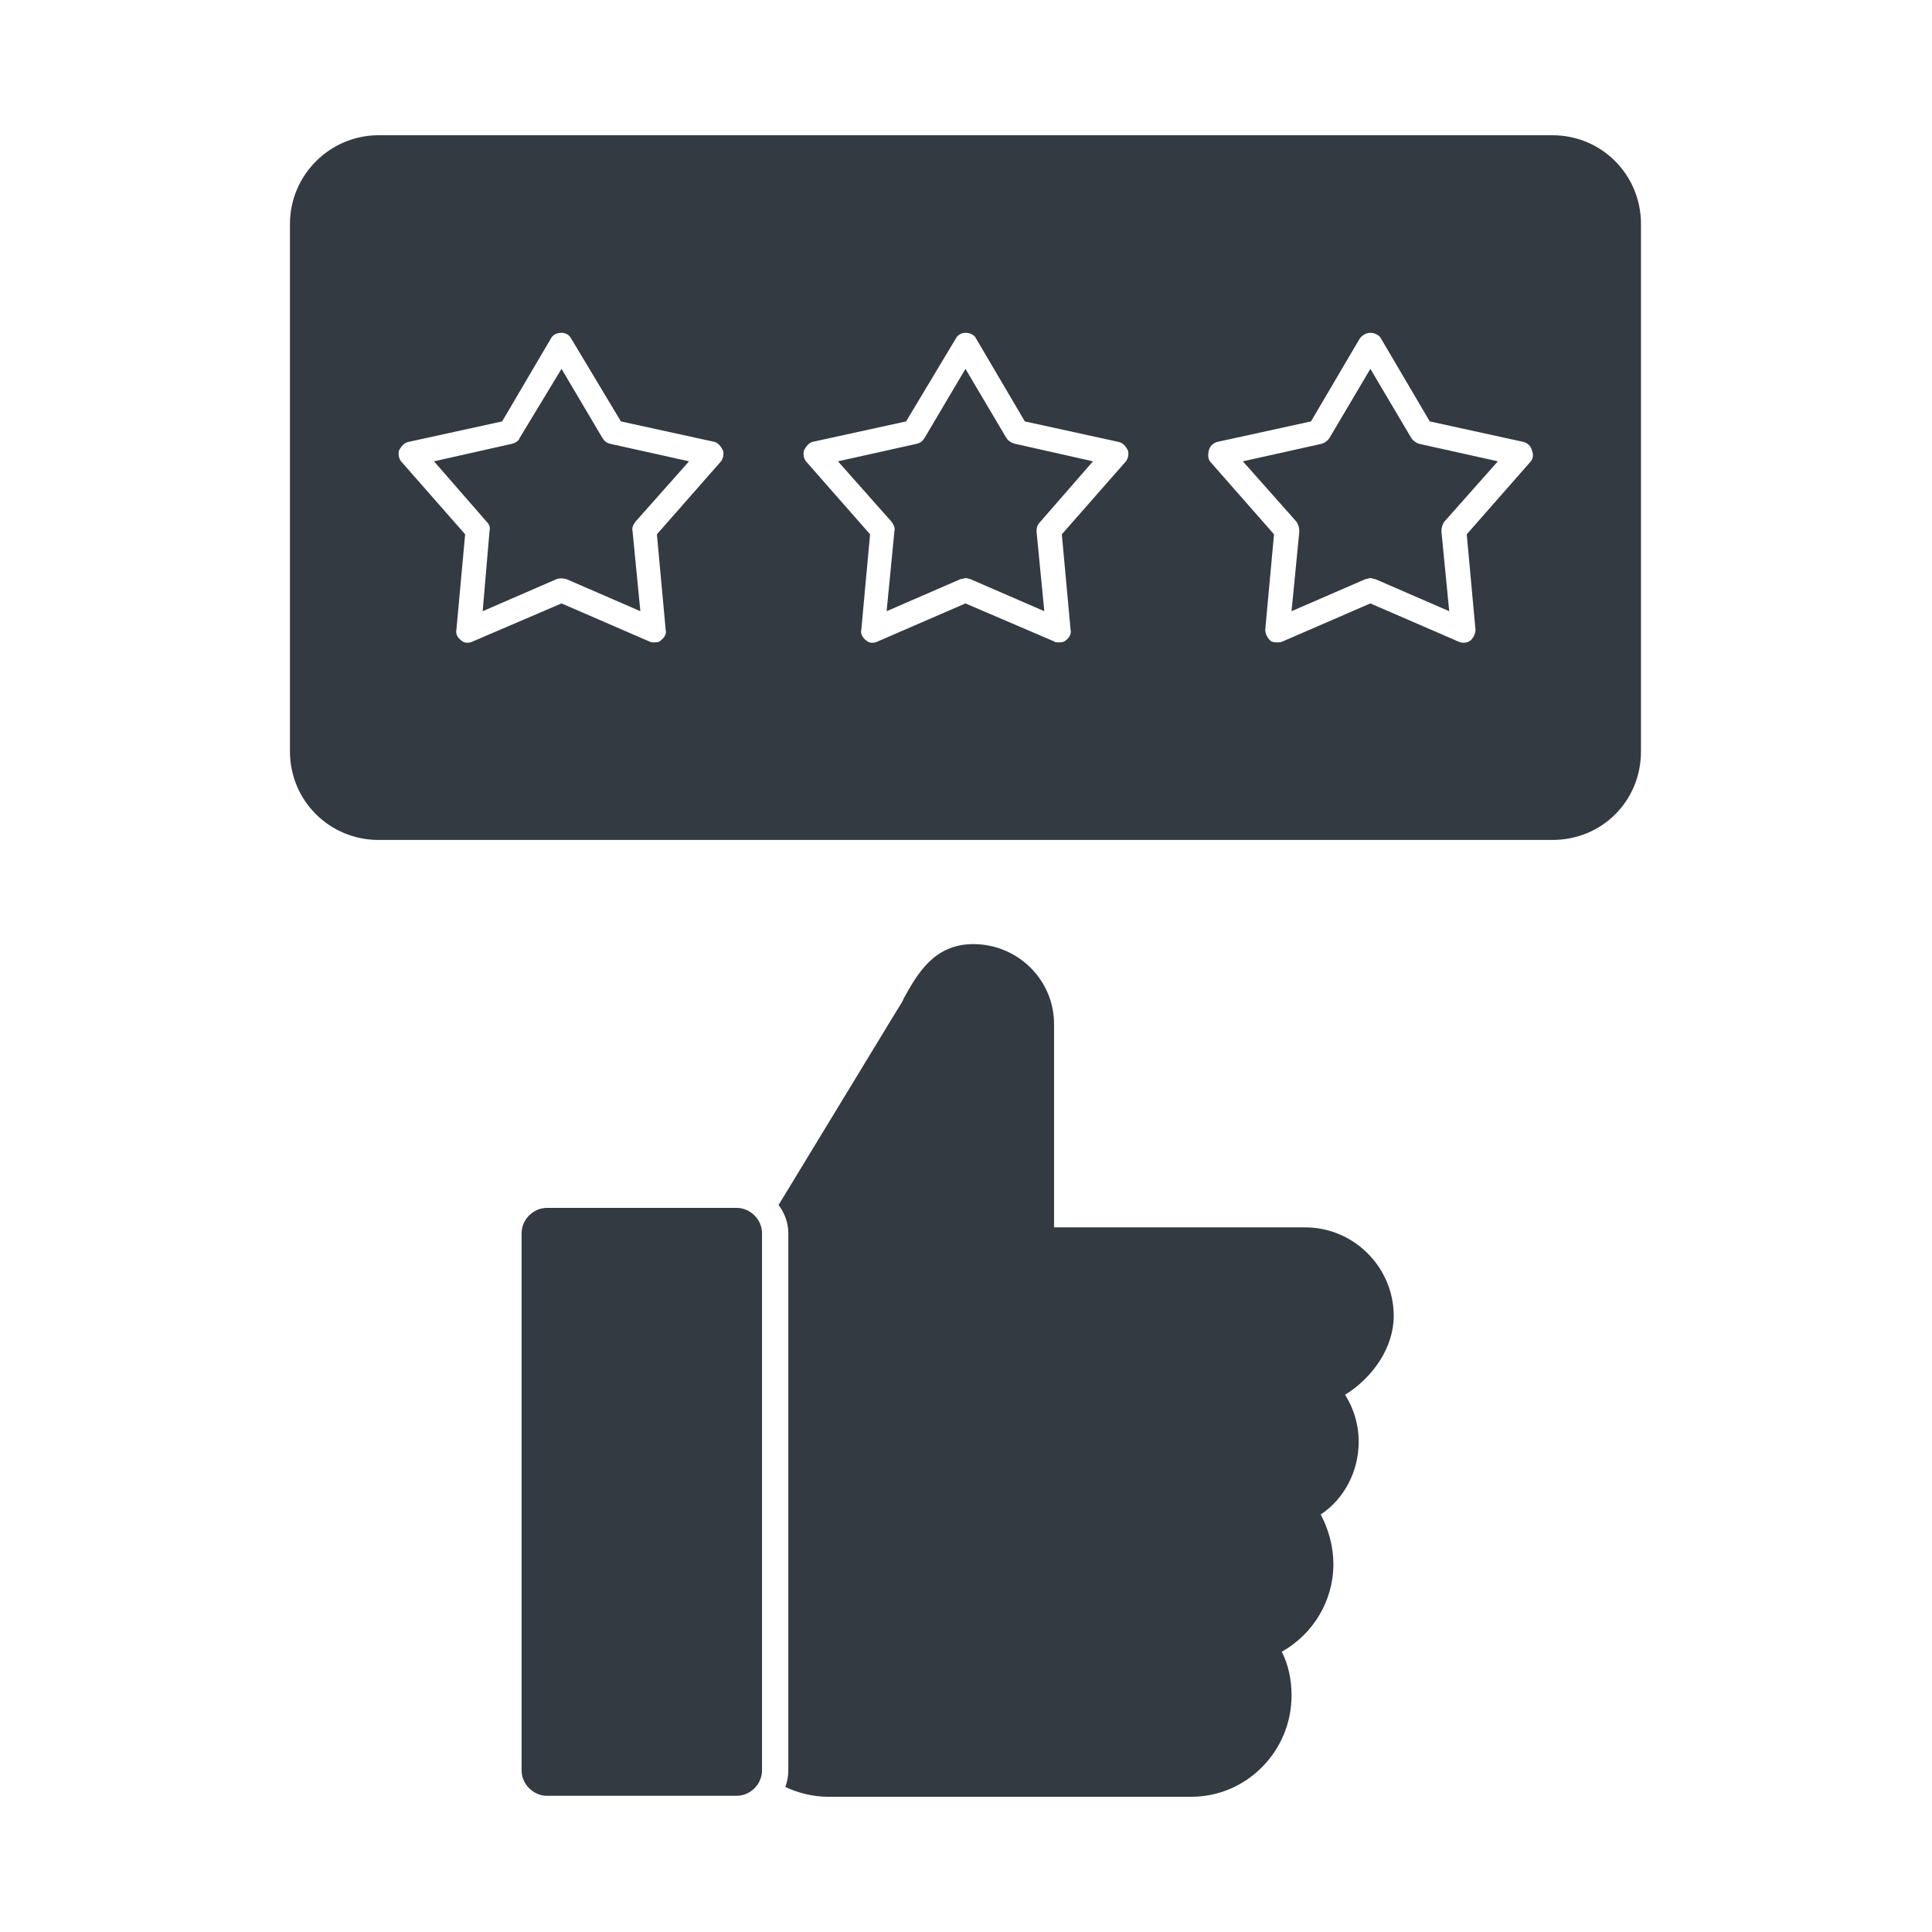 <svg width="100" height="100" viewBox="0 0 100 100" fill="none" xmlns="http://www.w3.org/2000/svg">
<path fill-rule="evenodd" clip-rule="evenodd" d="M80.352 43.476H19.592C17.073 43.476 15.008 41.46 15.008 38.891V11.585C15.008 9.066 17.073 7 19.592 7H80.352C82.921 7 84.936 9.066 84.936 11.585V38.891C84.936 41.46 82.921 43.476 80.352 43.476ZM66.144 33.248C66.195 33.248 66.295 33.248 66.396 33.198L70.93 31.233L75.465 33.198C75.666 33.299 75.918 33.299 76.12 33.148C76.271 32.996 76.371 32.795 76.371 32.593L75.918 27.656L79.193 23.928C79.344 23.777 79.394 23.525 79.294 23.323C79.243 23.072 79.042 22.92 78.84 22.87L74.004 21.812L71.485 17.53C71.384 17.328 71.132 17.227 70.93 17.227C70.729 17.227 70.527 17.328 70.376 17.53L67.857 21.812L63.021 22.87C62.819 22.92 62.618 23.072 62.567 23.323C62.517 23.525 62.517 23.777 62.668 23.928L65.943 27.656L65.489 32.593C65.489 32.795 65.59 32.996 65.741 33.148C65.842 33.248 65.993 33.248 66.144 33.248ZM70.93 29.923C70.83 29.923 70.779 29.974 70.678 29.974L66.85 31.636L67.253 27.505C67.253 27.303 67.202 27.152 67.102 27.001L64.331 23.878L68.411 22.971C68.562 22.92 68.714 22.82 68.814 22.668L70.93 19.091L73.046 22.668C73.147 22.82 73.298 22.92 73.45 22.971L77.53 23.878L74.759 27.001C74.659 27.152 74.608 27.303 74.608 27.505L75.011 31.636L71.182 29.974C71.082 29.974 71.031 29.923 70.93 29.923ZM54.809 33.248C54.909 33.248 55.06 33.248 55.161 33.148C55.363 32.996 55.464 32.795 55.413 32.593L54.96 27.656L58.234 23.928C58.386 23.777 58.436 23.525 58.386 23.323C58.285 23.122 58.134 22.92 57.882 22.87L53.045 21.812L50.526 17.53C50.425 17.328 50.224 17.227 49.972 17.227C49.77 17.227 49.569 17.328 49.468 17.53L46.899 21.812L42.062 22.87C41.861 22.92 41.71 23.122 41.609 23.323C41.558 23.525 41.609 23.777 41.76 23.928L45.035 27.656L44.581 32.593C44.531 32.795 44.632 32.996 44.833 33.148C44.984 33.299 45.236 33.299 45.438 33.198L49.972 31.233L54.557 33.198C54.607 33.248 54.708 33.248 54.809 33.248ZM49.972 29.923C49.922 29.923 49.821 29.974 49.72 29.974L45.891 31.636L46.294 27.505C46.345 27.303 46.244 27.152 46.143 27.001L43.372 23.878L47.453 22.971C47.654 22.92 47.755 22.82 47.856 22.668L49.972 19.091L52.088 22.668C52.189 22.82 52.34 22.92 52.541 22.971L56.572 23.878L53.851 27.001C53.7 27.152 53.65 27.303 53.65 27.505L54.053 31.636L50.224 29.974C50.173 29.974 50.073 29.923 49.972 29.923ZM33.85 33.248C34.001 33.248 34.102 33.248 34.203 33.148C34.404 32.996 34.505 32.795 34.455 32.593L34.001 27.656L37.276 23.928C37.427 23.777 37.478 23.525 37.427 23.323C37.326 23.122 37.175 22.92 36.974 22.87L32.137 21.812L29.568 17.53C29.467 17.328 29.265 17.227 29.064 17.227C28.812 17.227 28.611 17.328 28.51 17.53L25.991 21.812L21.154 22.87C20.902 22.92 20.751 23.122 20.65 23.323C20.6 23.525 20.65 23.777 20.802 23.928L24.076 27.656L23.623 32.593C23.573 32.795 23.673 32.996 23.875 33.148C24.026 33.299 24.278 33.299 24.479 33.198L29.064 31.233L33.598 33.198C33.699 33.248 33.749 33.248 33.85 33.248ZM22.464 23.878L26.495 22.971C26.696 22.92 26.847 22.82 26.898 22.668L29.064 19.091L31.18 22.668C31.281 22.82 31.381 22.92 31.583 22.971L35.664 23.878L32.893 27.001C32.792 27.152 32.691 27.303 32.742 27.505L33.145 31.636L29.316 29.974C29.114 29.923 28.963 29.923 28.812 29.974L24.983 31.636L25.336 27.505C25.386 27.303 25.336 27.152 25.185 27.001L22.464 23.878Z" fill="#343A42"/>
<path fill-rule="evenodd" clip-rule="evenodd" d="M61.66 93.001H42.868C42.062 93.001 41.306 92.799 40.651 92.497C40.752 92.195 40.803 91.943 40.803 91.641V63.83C40.803 63.276 40.601 62.772 40.299 62.369L46.395 52.343C46.546 52.092 46.697 51.89 46.798 51.638C47.453 50.479 48.309 48.867 50.375 48.867C52.693 48.867 54.557 50.731 54.557 52.998V63.528H67.555C70.074 63.528 72.139 65.594 72.139 68.113C72.139 69.725 71.082 71.287 69.62 72.194C70.074 72.899 70.326 73.755 70.326 74.612C70.326 76.174 69.57 77.584 68.361 78.39C68.764 79.146 69.016 80.053 69.016 80.96C69.016 82.874 67.958 84.587 66.346 85.494C66.698 86.199 66.85 86.955 66.85 87.761C66.85 90.633 64.532 93.001 61.66 93.001Z" fill="#343A42"/>
<path fill-rule="evenodd" clip-rule="evenodd" d="M38.132 92.95H28.308C27.603 92.95 26.998 92.345 26.998 91.64V63.829C26.998 63.124 27.603 62.52 28.308 62.52H38.132C38.838 62.52 39.442 63.124 39.442 63.829V91.64C39.442 92.345 38.838 92.95 38.132 92.95Z" fill="#343A42"/>
</svg>
